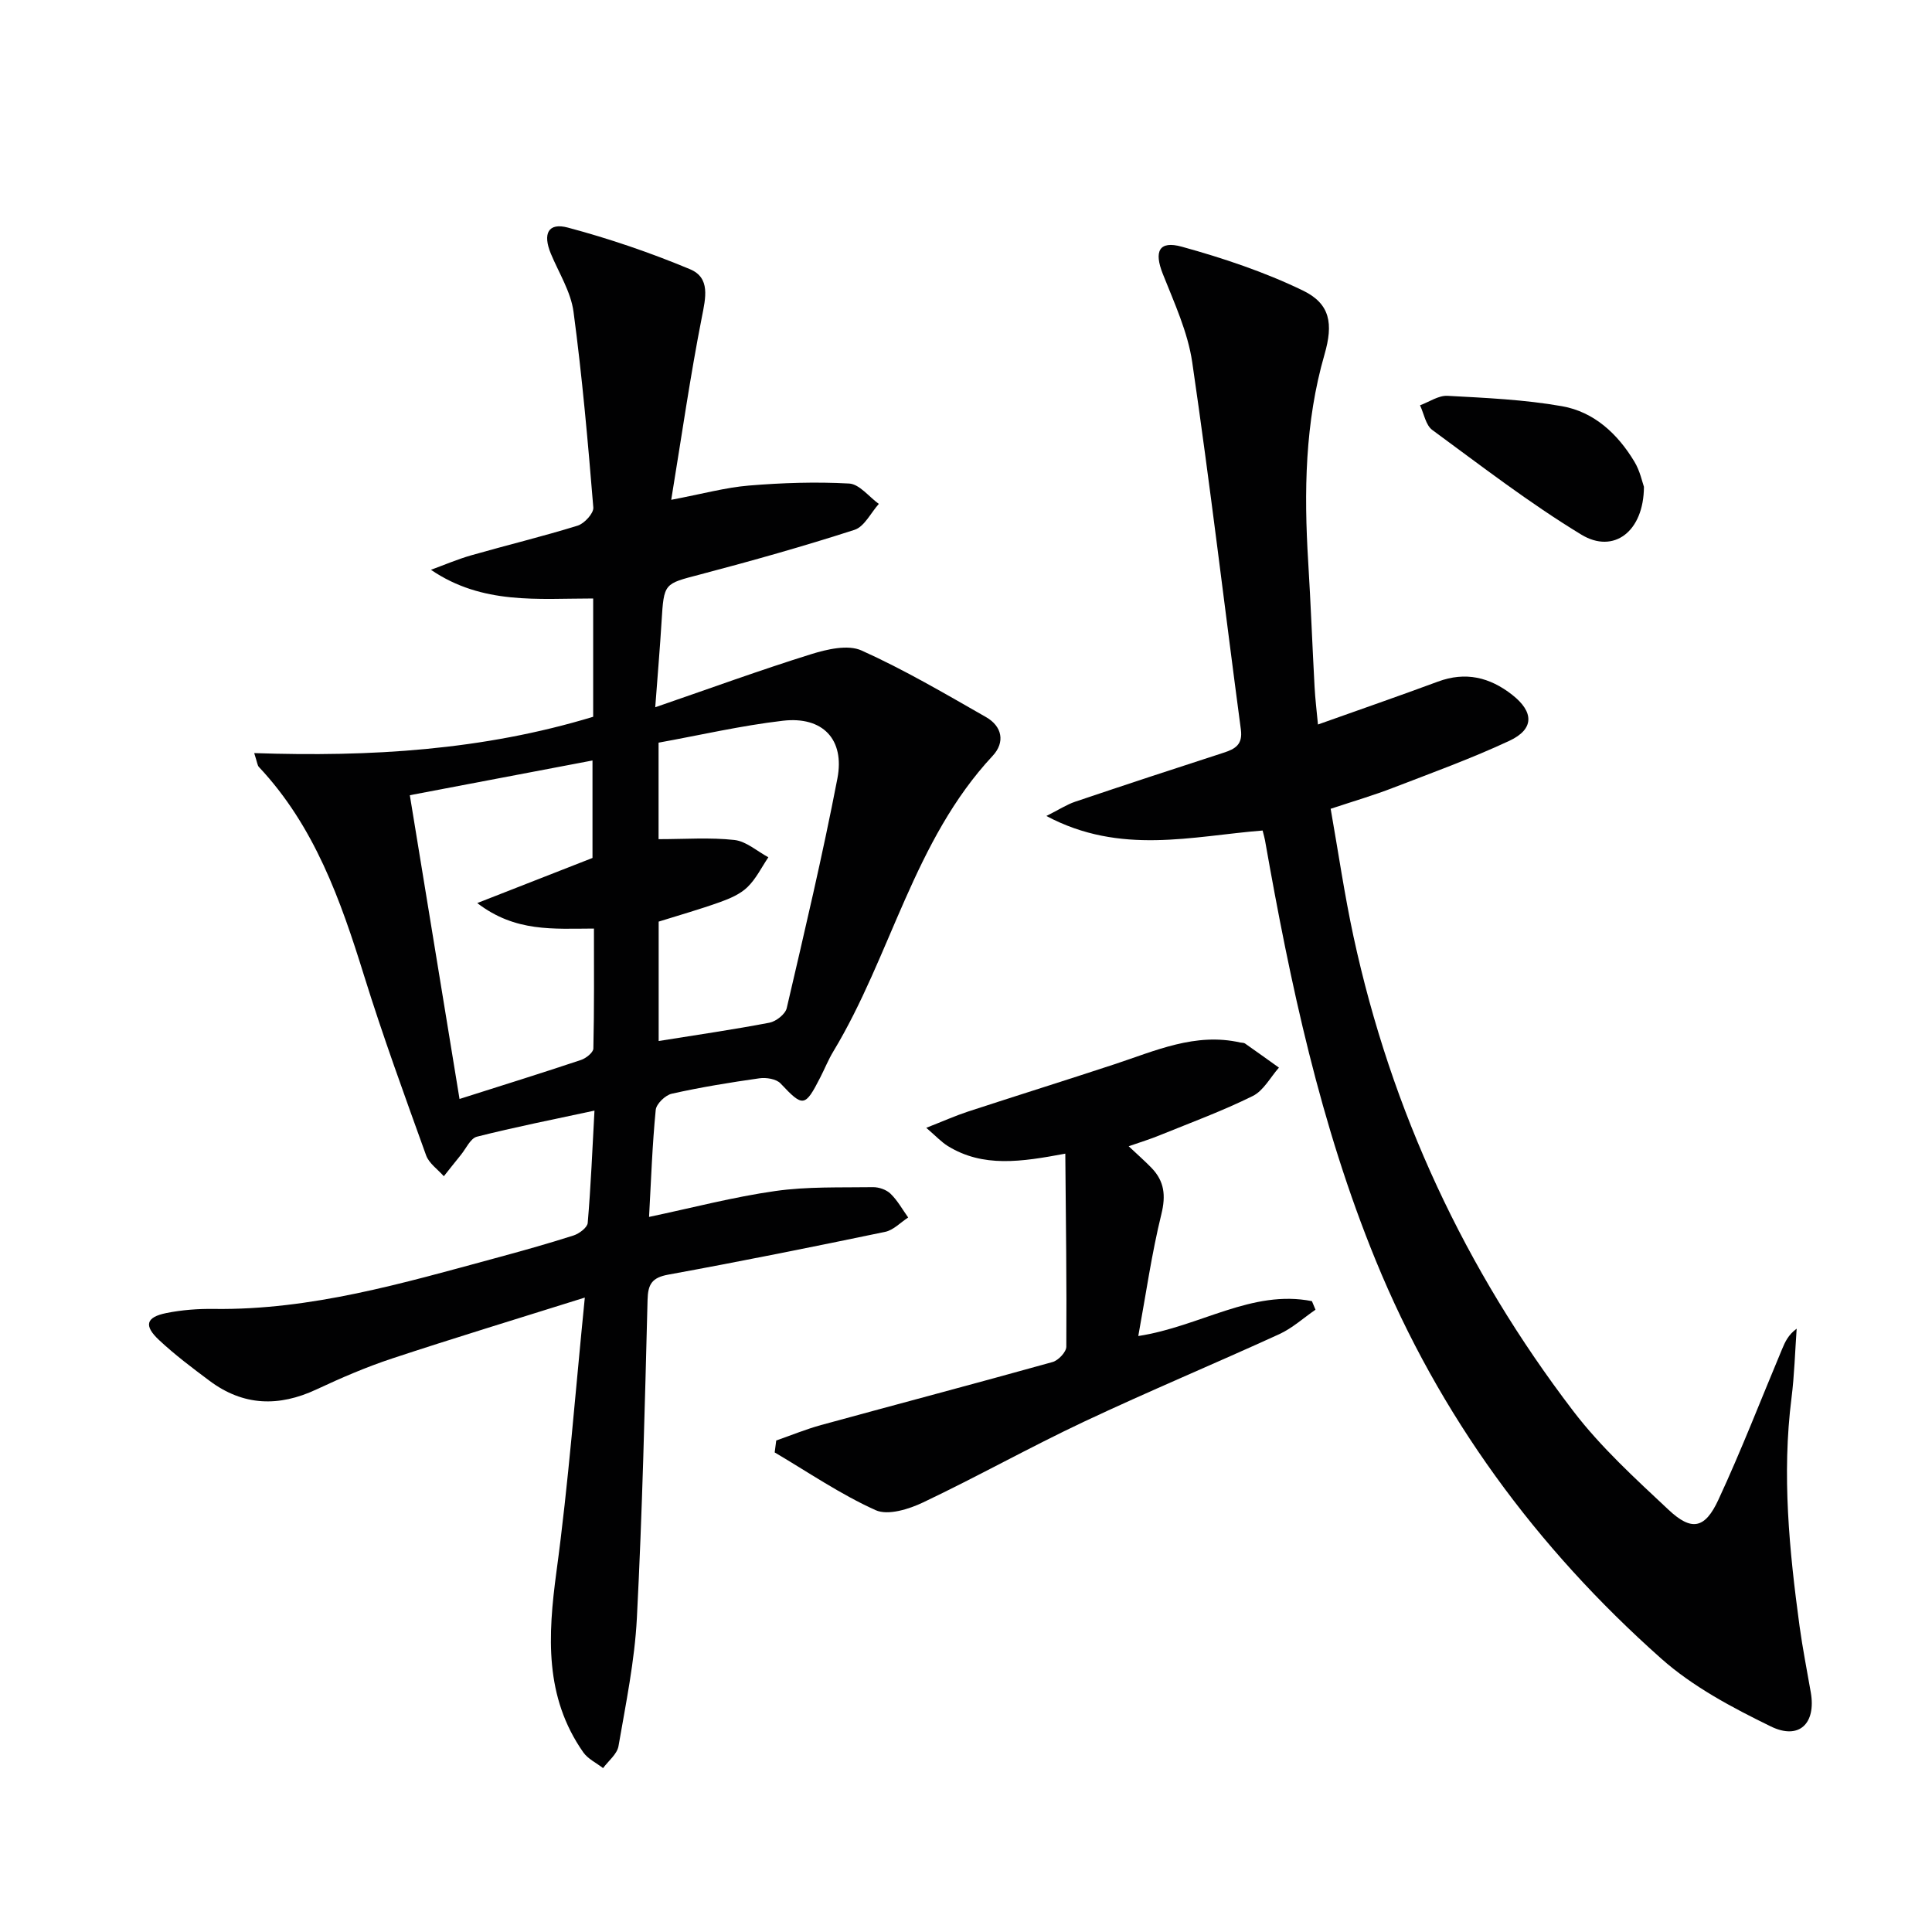 <svg enable-background="new 0 0 400 400" viewBox="0 0 400 400" xmlns="http://www.w3.org/2000/svg"><g fill="#010102"><path d="m121.08 268.65c-14.39 4.52-27.2 8.41-39.9 12.61-5.35 1.77-10.56 4.02-15.67 6.41-7.78 3.64-15.13 3.43-22.09-1.76-3.6-2.69-7.21-5.4-10.48-8.46-3.22-3-2.72-4.75 1.51-5.6 3.23-.65 6.59-.9 9.89-.85 20.08.26 39.08-5.33 58.16-10.5 5.44-1.47 10.88-2.99 16.25-4.71 1.17-.38 2.84-1.63 2.93-2.59.65-7.59.96-15.21 1.4-23.26-8.54 1.84-16.5 3.41-24.34 5.4-1.34.34-2.25 2.46-3.33 3.78-1.19 1.46-2.35 2.94-3.52 4.41-1.25-1.43-3.07-2.66-3.67-4.33-4.44-12.34-8.95-24.67-12.84-37.19-4.87-15.67-10.26-30.96-21.79-43.23-.3-.32-.32-.89-.96-2.86 24.02.82 47.35-.58 70.18-7.52 0-8.06 0-16.18 0-24.49-11.42-.01-22.91 1.34-33.59-5.94 2.77-1.01 5.49-2.18 8.31-2.99 7.34-2.1 14.77-3.89 22.06-6.15 1.39-.43 3.35-2.56 3.25-3.76-1.11-13.53-2.3-27.07-4.1-40.53-.56-4.14-3.03-8.03-4.69-12.01-1.72-4.15-.56-6.5 3.52-5.41 8.59 2.29 17.07 5.19 25.27 8.61 4.28 1.78 3.26 5.91 2.46 10-2.39 12.13-4.14 24.39-6.33 37.75 6.49-1.23 11.25-2.55 16.08-2.95 6.89-.57 13.86-.8 20.76-.42 2.12.12 4.1 2.74 6.14 4.22-1.66 1.85-2.99 4.71-5.04 5.37-10.56 3.41-21.26 6.42-32 9.25-7.43 1.95-7.45 1.72-7.94 9.73-.33 5.45-.8 10.9-1.31 17.75 11.38-3.92 21.74-7.7 32.25-10.98 3.31-1.03 7.64-2.05 10.47-.77 8.87 3.99 17.31 8.96 25.77 13.79 3.34 1.91 4 5.2 1.36 8.03-16.35 17.53-21 41.33-32.98 61.19-1.03 1.7-1.78 3.58-2.69 5.36-3.18 6.22-3.59 6.2-8.24 1.26-.88-.93-2.96-1.26-4.37-1.06-6.08.86-12.15 1.85-18.14 3.19-1.34.3-3.21 2.1-3.33 3.36-.71 7.24-.96 14.52-1.38 22.15 9.01-1.9 17.5-4.14 26.13-5.36 6.65-.95 13.47-.7 20.22-.8 1.23-.02 2.79.52 3.65 1.36 1.45 1.4 2.46 3.26 3.65 4.92-1.58 1.02-3.04 2.61-4.76 2.97-14.94 3.11-29.91 6.12-44.92 8.86-3.37.62-4.2 1.98-4.28 5.22-.57 21.96-1.08 43.93-2.21 65.86-.46 8.9-2.29 17.74-3.81 26.55-.29 1.65-2.09 3.04-3.19 4.54-1.39-1.08-3.14-1.9-4.1-3.27-8.05-11.5-7.33-24.17-5.56-37.35 2.5-18.42 3.89-36.97 5.88-56.8zm1.59-91.02c0-6.78 0-13.5 0-20.18-12.64 2.4-24.97 4.74-37.82 7.19 3.43 20.94 6.82 41.69 10.29 62.89 9.09-2.89 17.15-5.4 25.16-8.08 1.04-.35 2.53-1.54 2.55-2.36.19-8.24.12-16.48.12-24.84-8.4.02-16.27.78-24.16-5.28 8.62-3.38 16.26-6.37 23.86-9.34zm13.68-23.87v19.98c5.48 0 10.65-.39 15.71.17 2.44.27 4.69 2.33 7.02 3.58-1.42 2.1-2.56 4.48-4.35 6.2-1.49 1.44-3.65 2.36-5.66 3.08-4.18 1.5-8.46 2.71-12.7 4.04v24.72c7.9-1.27 15.45-2.36 22.93-3.79 1.37-.26 3.28-1.76 3.58-3 3.68-15.81 7.42-31.61 10.49-47.54 1.57-8.14-3.05-12.93-11.27-11.98-8.68 1.01-17.24 3-25.75 4.54z"/><path d="m275.5 167.45c1.57 8.9 2.85 17.75 4.73 26.46 7.81 36.13 23.09 68.91 45.49 98.23 5.71 7.48 12.82 13.96 19.72 20.43 4.78 4.49 7.54 3.97 10.33-2.05 4.75-10.23 8.82-20.78 13.19-31.2.62-1.48 1.27-2.95 3.02-4.23-.34 4.79-.47 9.6-1.07 14.36-2.01 15.85-.46 31.55 1.67 47.24.63 4.6 1.54 9.16 2.33 13.74 1.1 6.39-2.41 9.88-8.28 7.01-7.99-3.9-16.16-8.23-22.73-14.08-25.82-22.96-45.9-50.22-59.07-82.41-11.47-28.02-17.71-57.37-22.93-87.01-.08-.47-.23-.94-.49-1.99-14.54 1.15-29.43 5.17-44.77-3.01 2.67-1.34 4.23-2.37 5.95-2.95 10.22-3.45 20.46-6.82 30.72-10.14 2.42-.78 4.01-1.68 3.6-4.8-3.38-25.34-6.37-50.74-10.07-76.04-.92-6.28-3.73-12.33-6.1-18.32-1.83-4.62-.82-6.93 3.95-5.61 8.55 2.36 17.09 5.22 25.06 9.07 5.7 2.76 6.3 6.9 4.48 13.22-4.07 14.09-4.27 28.49-3.38 42.98.53 8.63.85 17.27 1.32 25.9.13 2.45.43 4.89.7 7.75 8.68-3.09 16.79-5.9 24.84-8.88 5.73-2.12 10.72-.91 15.37 2.73 4.53 3.55 4.6 7.11-.59 9.53-7.8 3.64-15.93 6.59-23.98 9.69-4.02 1.57-8.15 2.77-13.01 4.38z"/><path d="m233.68 237.32c1.88 1.77 3.37 3.07 4.74 4.49 2.65 2.75 2.98 5.7 2.03 9.57-2 8.13-3.18 16.47-4.78 25.23 12.82-1.97 23.53-9.69 35.95-7.22.25.59.49 1.18.74 1.77-2.49 1.71-4.79 3.82-7.49 5.06-13.43 6.14-27.07 11.83-40.43 18.12-11.23 5.29-22.09 11.38-33.3 16.71-2.96 1.41-7.3 2.77-9.86 1.61-7.28-3.28-13.97-7.87-20.89-11.95.11-.82.21-1.65.32-2.47 3.09-1.08 6.13-2.33 9.28-3.2 15.97-4.37 31.99-8.6 47.94-13.05 1.19-.33 2.83-2.07 2.84-3.16.09-13.08-.09-26.17-.21-39.98-9.13 1.71-17.04 2.92-24.33-1.58-1.31-.81-2.39-1.99-4.46-3.77 3.58-1.4 6.08-2.52 8.67-3.37 10.08-3.3 20.21-6.46 30.28-9.78 8.48-2.79 16.75-6.62 26.07-4.51.32.07.72.03.97.2 2.36 1.65 4.69 3.33 7.03 5-1.78 2.01-3.19 4.78-5.43 5.88-6.22 3.08-12.77 5.49-19.22 8.11-1.93.8-3.94 1.41-6.46 2.29z"/><path d="m340.36 100.79c-.04 9.28-6.27 13.96-12.96 9.9-10.72-6.51-20.72-14.23-30.86-21.67-1.36-1-1.72-3.37-2.54-5.11 1.9-.69 3.83-2.06 5.69-1.96 7.92.43 15.91.78 23.7 2.15 6.65 1.17 11.54 5.73 15 11.49 1.16 1.92 1.63 4.25 1.97 5.2z"/></g></svg>
